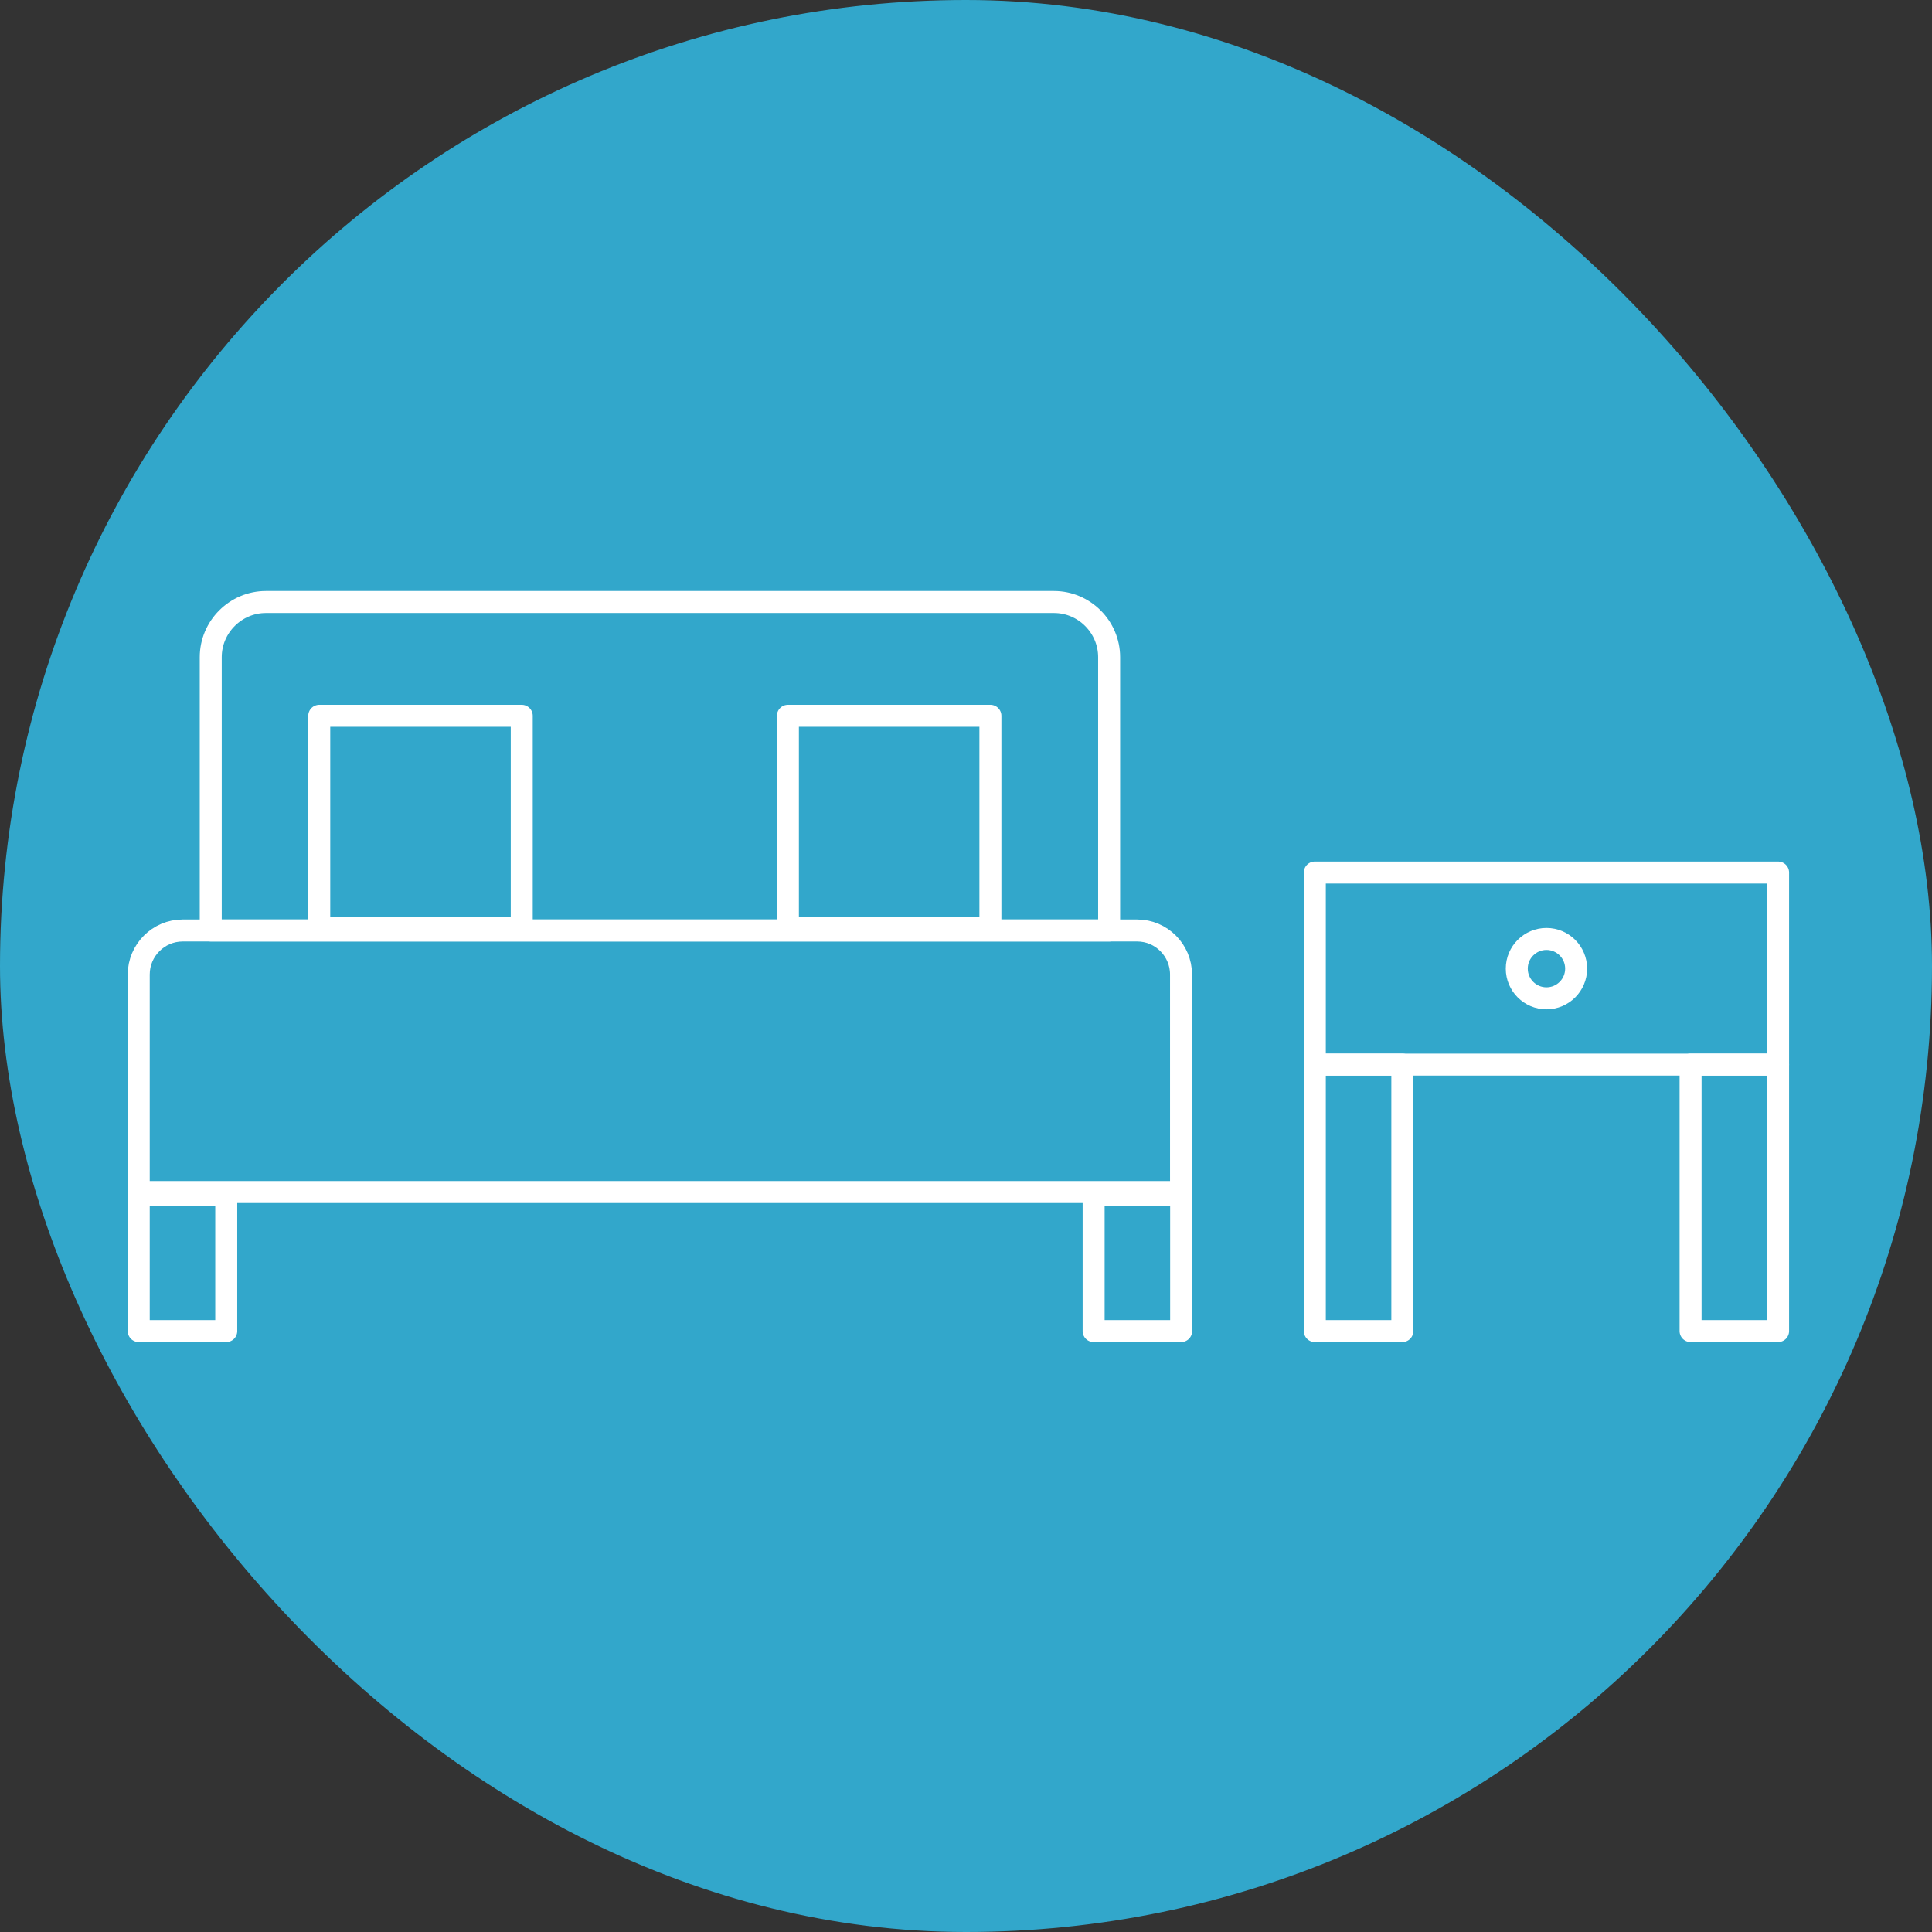 <?xml version="1.0" encoding="UTF-8"?>
<svg xmlns="http://www.w3.org/2000/svg" id="Vrstva_1" data-name="Vrstva 1" viewBox="0 0 175.74 175.74">
  <rect x="0" y="0" width="175.74" height="175.74" fill="#333333" stroke="none"/>
  <defs>
    <style>
      .cls-1 {
        fill: none;
        stroke: #fff;
        stroke-linecap: round;
        stroke-linejoin: round;
        stroke-width: 2px;
      }

      .cls-2 {
        fill: #32a7cb;
      }
    </style>
  </defs>
  <rect class="cls-2" x="0" y="0" width="175.74" height="175.74" rx="87.87" ry="87.87"></rect>
  <g>
    <path class="cls-1" d="M16.61,84.64h86.83c2.2,0,3.99,1.8,3.99,4v19.79H12.62v-19.79c0-2.2,1.8-4,4-4Z"></path>
    <path class="cls-1" d="M24.18,54.76h71.69c2.76,0,5.02,2.26,5.02,5.02v24.86H19.17v-24.86c0-2.76,2.26-5.02,5.02-5.02Z"></path>
    <rect class="cls-1" x="29.04" y="65.11" width="18.42" height="19.33"></rect>
    <rect class="cls-1" x="71.67" y="65.11" width="18.42" height="19.33"></rect>
    <rect class="cls-1" x="12.62" y="108.66" width="7.96" height="12.42"></rect>
    <rect class="cls-1" x="99.48" y="108.66" width="7.96" height="12.42"></rect>
    <rect class="cls-1" x="119.6" y="96.84" width="7.96" height="24.24"></rect>
    <rect class="cls-1" x="153.78" y="96.84" width="7.96" height="24.24"></rect>
    <rect class="cls-1" x="119.6" y="79.37" width="42.14" height="17.47"></rect>
    <path class="cls-1" d="M140.67,85.41c1.49,0,2.7,1.21,2.7,2.7s-1.21,2.7-2.7,2.7-2.7-1.21-2.7-2.7,1.21-2.7,2.7-2.7Z"></path>
  </g>
</svg>
